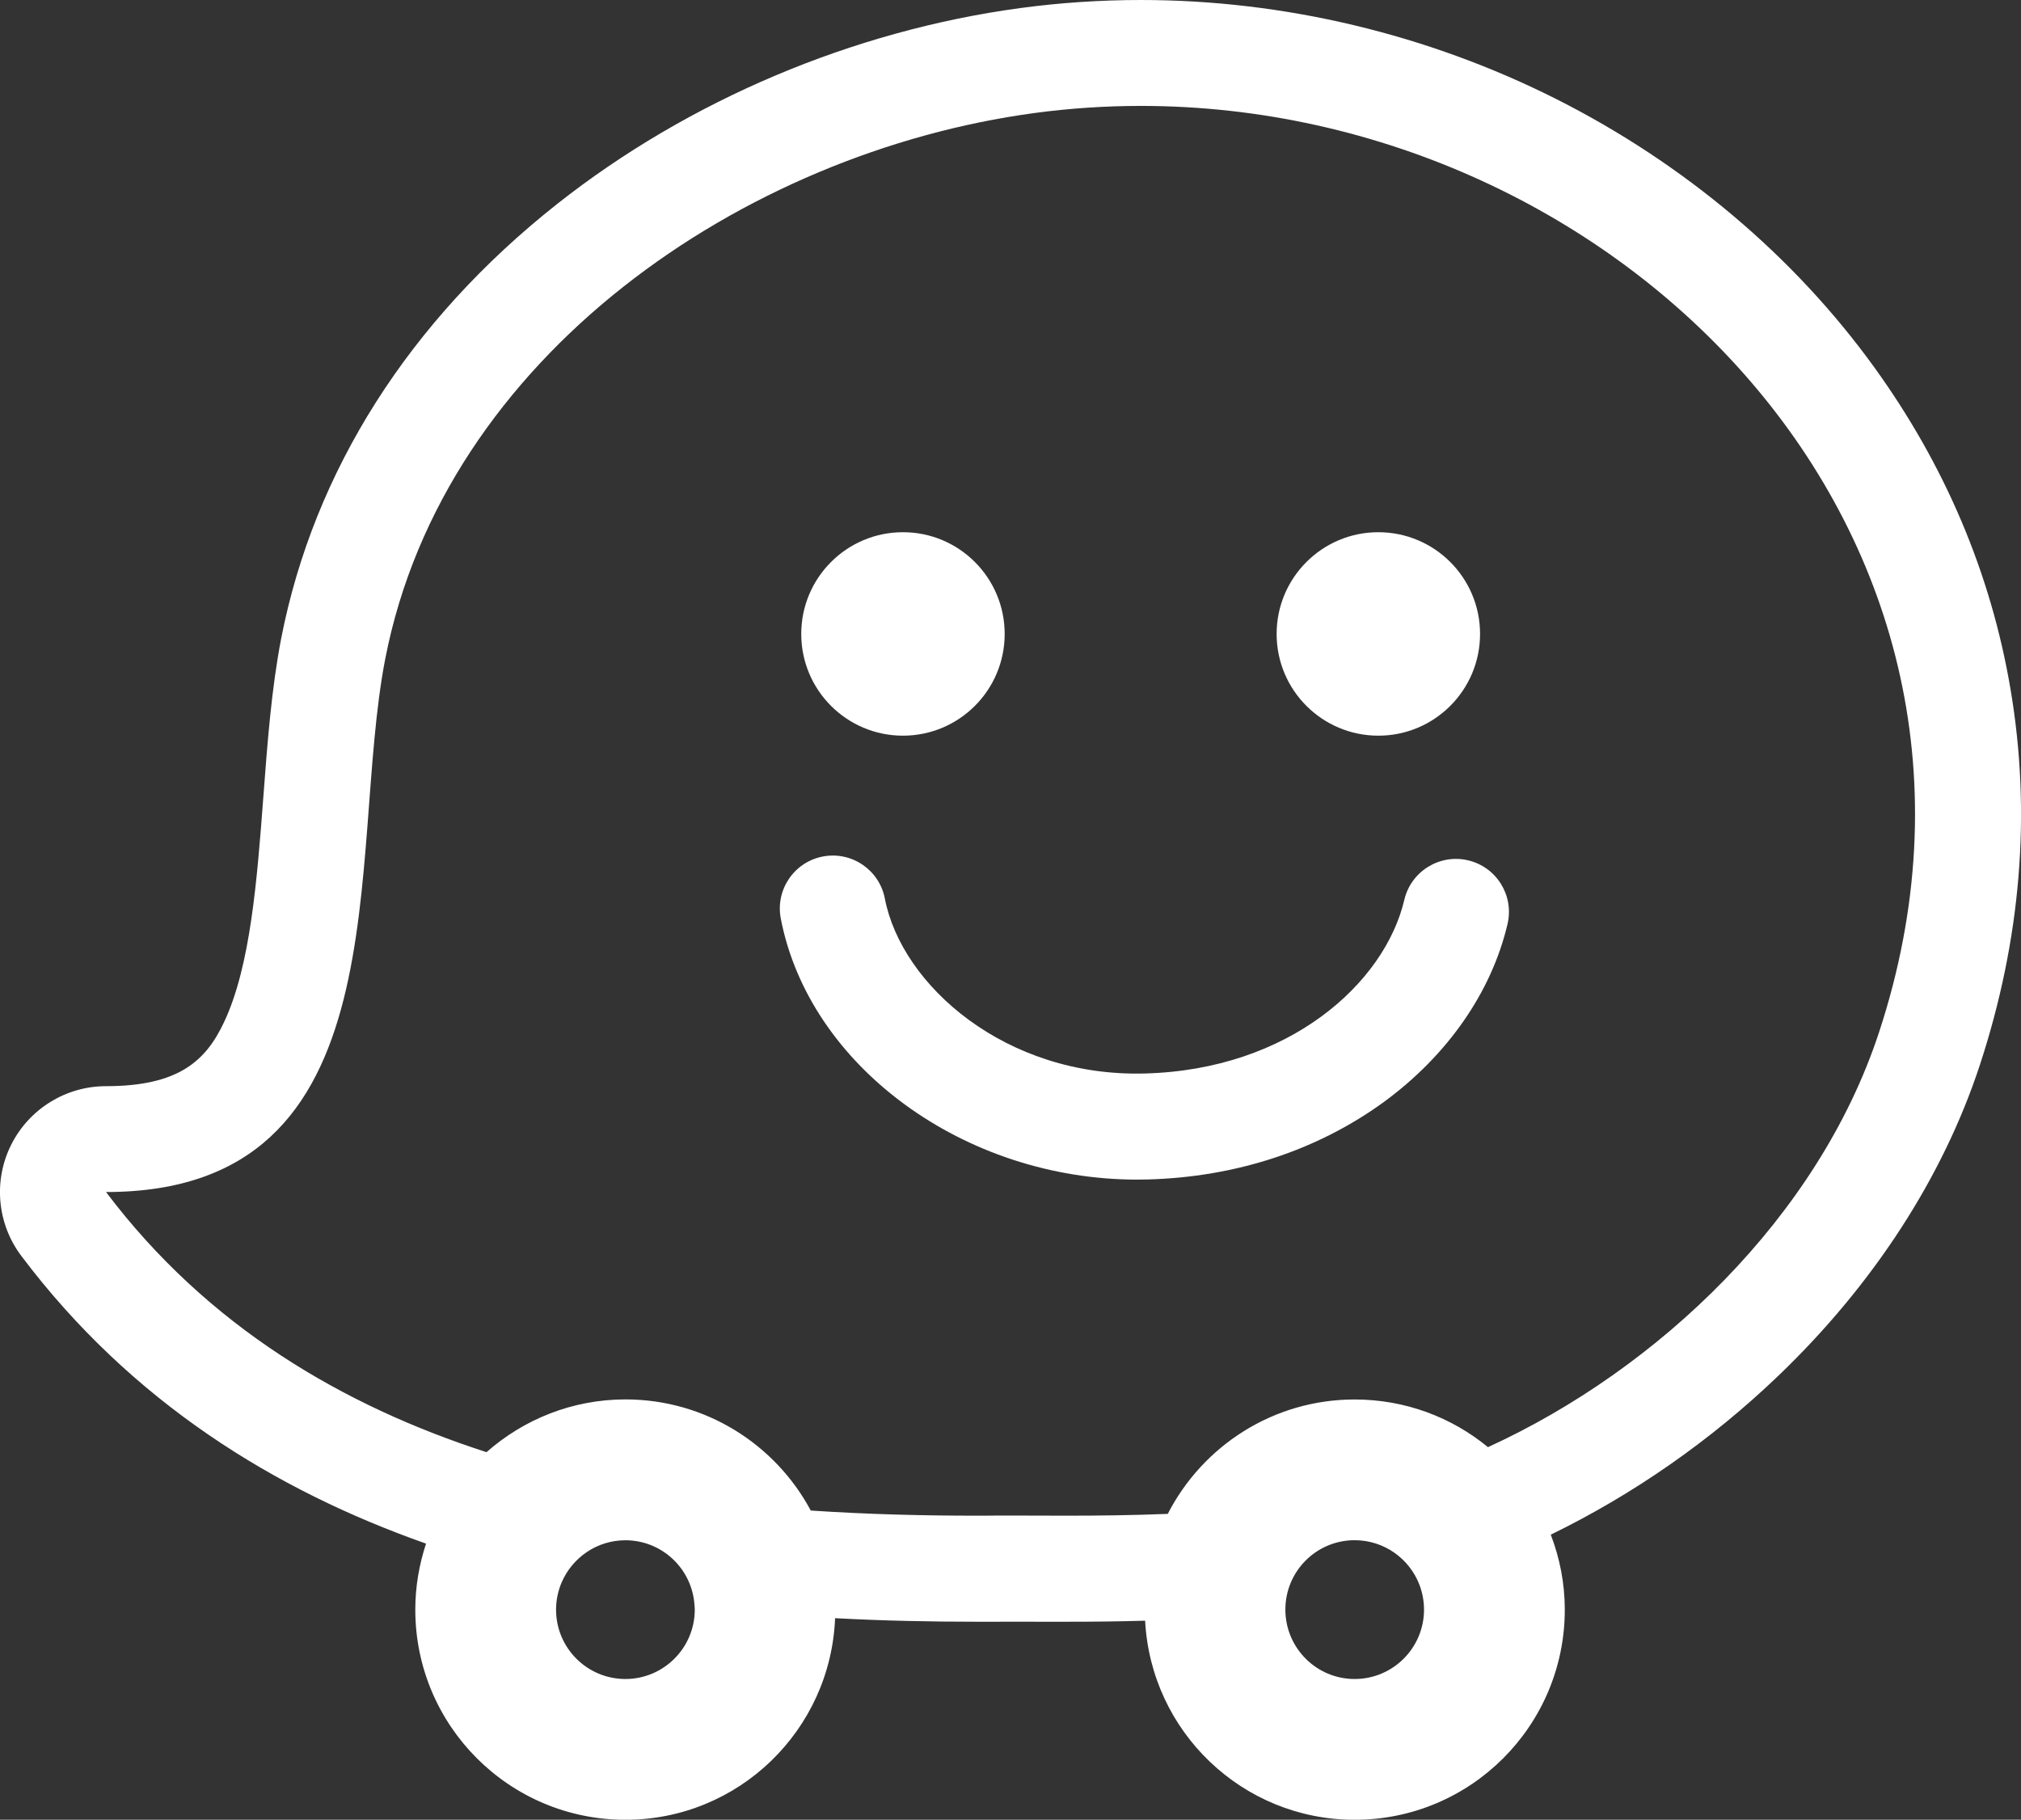 <?xml version="1.0" encoding="utf-8"?>
<!-- Generator: Adobe Illustrator 16.0.0, SVG Export Plug-In . SVG Version: 6.00 Build 0)  -->
<!DOCTYPE svg PUBLIC "-//W3C//DTD SVG 1.1//EN" "http://www.w3.org/Graphics/SVG/1.1/DTD/svg11.dtd">
<svg version="1.1" id="Capa_1" xmlns="http://www.w3.org/2000/svg" xmlns:xlink="http://www.w3.org/1999/xlink" x="0px" y="0px"
	 width="31.413px" height="28.28px" viewBox="0 0 31.413 28.28" enable-background="new 0 0 31.413 28.28" xml:space="preserve">
<rect x="0" y="0" width="31.413" height="28.28" fill="#333333" stroke="none"/>
<g>
	<path fill="#FFFFFF" d="M31.25,10.71c-0.304-1.797-1.018-3.482-2.122-5.008c-1.246-1.723-2.952-3.16-4.933-4.16
		C22.193,0.533,19.96,0,17.734,0c-0.627,0-1.26,0.042-1.881,0.126c-2.597,0.352-5.151,1.432-7.192,3.043
		c-2.299,1.815-3.782,4.15-4.29,6.751c-0.15,0.772-0.215,1.628-0.277,2.456c-0.098,1.295-0.199,2.633-0.611,3.508
		c-0.281,0.598-0.701,0.996-1.836,0.996c-0.624,0-1.195,0.354-1.474,0.912s-0.218,1.228,0.159,1.727
		c1.709,2.268,3.941,3.643,6.29,4.47c-0.106,0.323-0.167,0.667-0.167,1.026c0,1.804,1.462,3.266,3.266,3.266
		c1.759,0,3.189-1.391,3.259-3.133c0.767,0.041,1.503,0.055,2.194,0.055c0.112,0,0.225,0,0.334,0
		c0.079-0.001,0.16-0.001,0.244-0.001c0.123,0,0.252,0.001,0.385,0.001c0.146,0,0.296,0,0.45,0c0.4,0,0.806-0.004,1.212-0.016
		c0.09,1.724,1.512,3.094,3.257,3.094c1.804,0,3.266-1.462,3.266-3.266c0-0.411-0.079-0.803-0.218-1.165
		c1.281-0.624,2.49-1.464,3.544-2.476c1.472-1.412,2.551-3.078,3.123-4.816C31.414,14.601,31.576,12.634,31.25,10.71z M9.721,26.093
		c-0.595,0-1.078-0.482-1.078-1.078c0-0.151,0.032-0.295,0.088-0.426c0.166-0.383,0.547-0.652,0.99-0.652
		c0.573,0,1.041,0.448,1.074,1.014c0.002,0.021,0.004,0.043,0.004,0.064C10.799,25.61,10.315,26.093,9.721,26.093z M21.056,26.093
		c-0.589,0-1.066-0.473-1.077-1.059c0-0.007,0-0.014,0-0.02c0-0.596,0.482-1.078,1.077-1.078c0.46,0,0.852,0.289,1.007,0.693
		c0.045,0.12,0.071,0.25,0.071,0.385C22.134,25.61,21.651,26.093,21.056,26.093z M29.206,16.044
		c-0.943,2.867-3.429,5.234-6.078,6.446c-0.563-0.463-1.285-0.741-2.072-0.741c-1.268,0-2.364,0.724-2.905,1.778
		c-0.55,0.022-1.078,0.028-1.563,0.028c-0.296,0-0.576-0.002-0.835-0.002c-0.087,0-0.171,0-0.253,0
		c-0.107,0.002-0.216,0.002-0.325,0.002c-0.809,0-1.676-0.02-2.573-0.08c-0.55-1.027-1.634-1.727-2.88-1.727
		c-0.829,0-1.584,0.312-2.16,0.82c-2.231-0.721-4.338-1.953-5.914-4.043c4.658,0,3.739-5.205,4.341-8.291
		c0.919-4.703,5.572-7.867,10.087-8.477c0.556-0.075,1.111-0.111,1.66-0.111C25.156,1.647,31.762,8.272,29.206,16.044z"/>
	<circle fill="#FFFFFF" cx="14.035" cy="9.852" r="1.581"/>
	<circle fill="#FFFFFF" cx="21.424" cy="9.852" r="1.581"/>
	<path fill="#FFFFFF" d="M22.818,13.37c-0.441-0.104-0.886,0.171-0.99,0.613c-0.305,1.297-1.79,2.642-4.037,2.7
		c-2.158,0.057-3.777-1.368-4.038-2.72c-0.086-0.446-0.518-0.738-0.964-0.652c-0.447,0.086-0.739,0.518-0.653,0.964
		c0.443,2.3,2.856,4.057,5.537,4.057c0.054,0,0.107-0.001,0.161-0.002c1.375-0.036,2.646-0.454,3.678-1.206
		c0.988-0.724,1.671-1.705,1.92-2.764C23.536,13.917,23.262,13.474,22.818,13.37z"/>
</g>
</svg>
